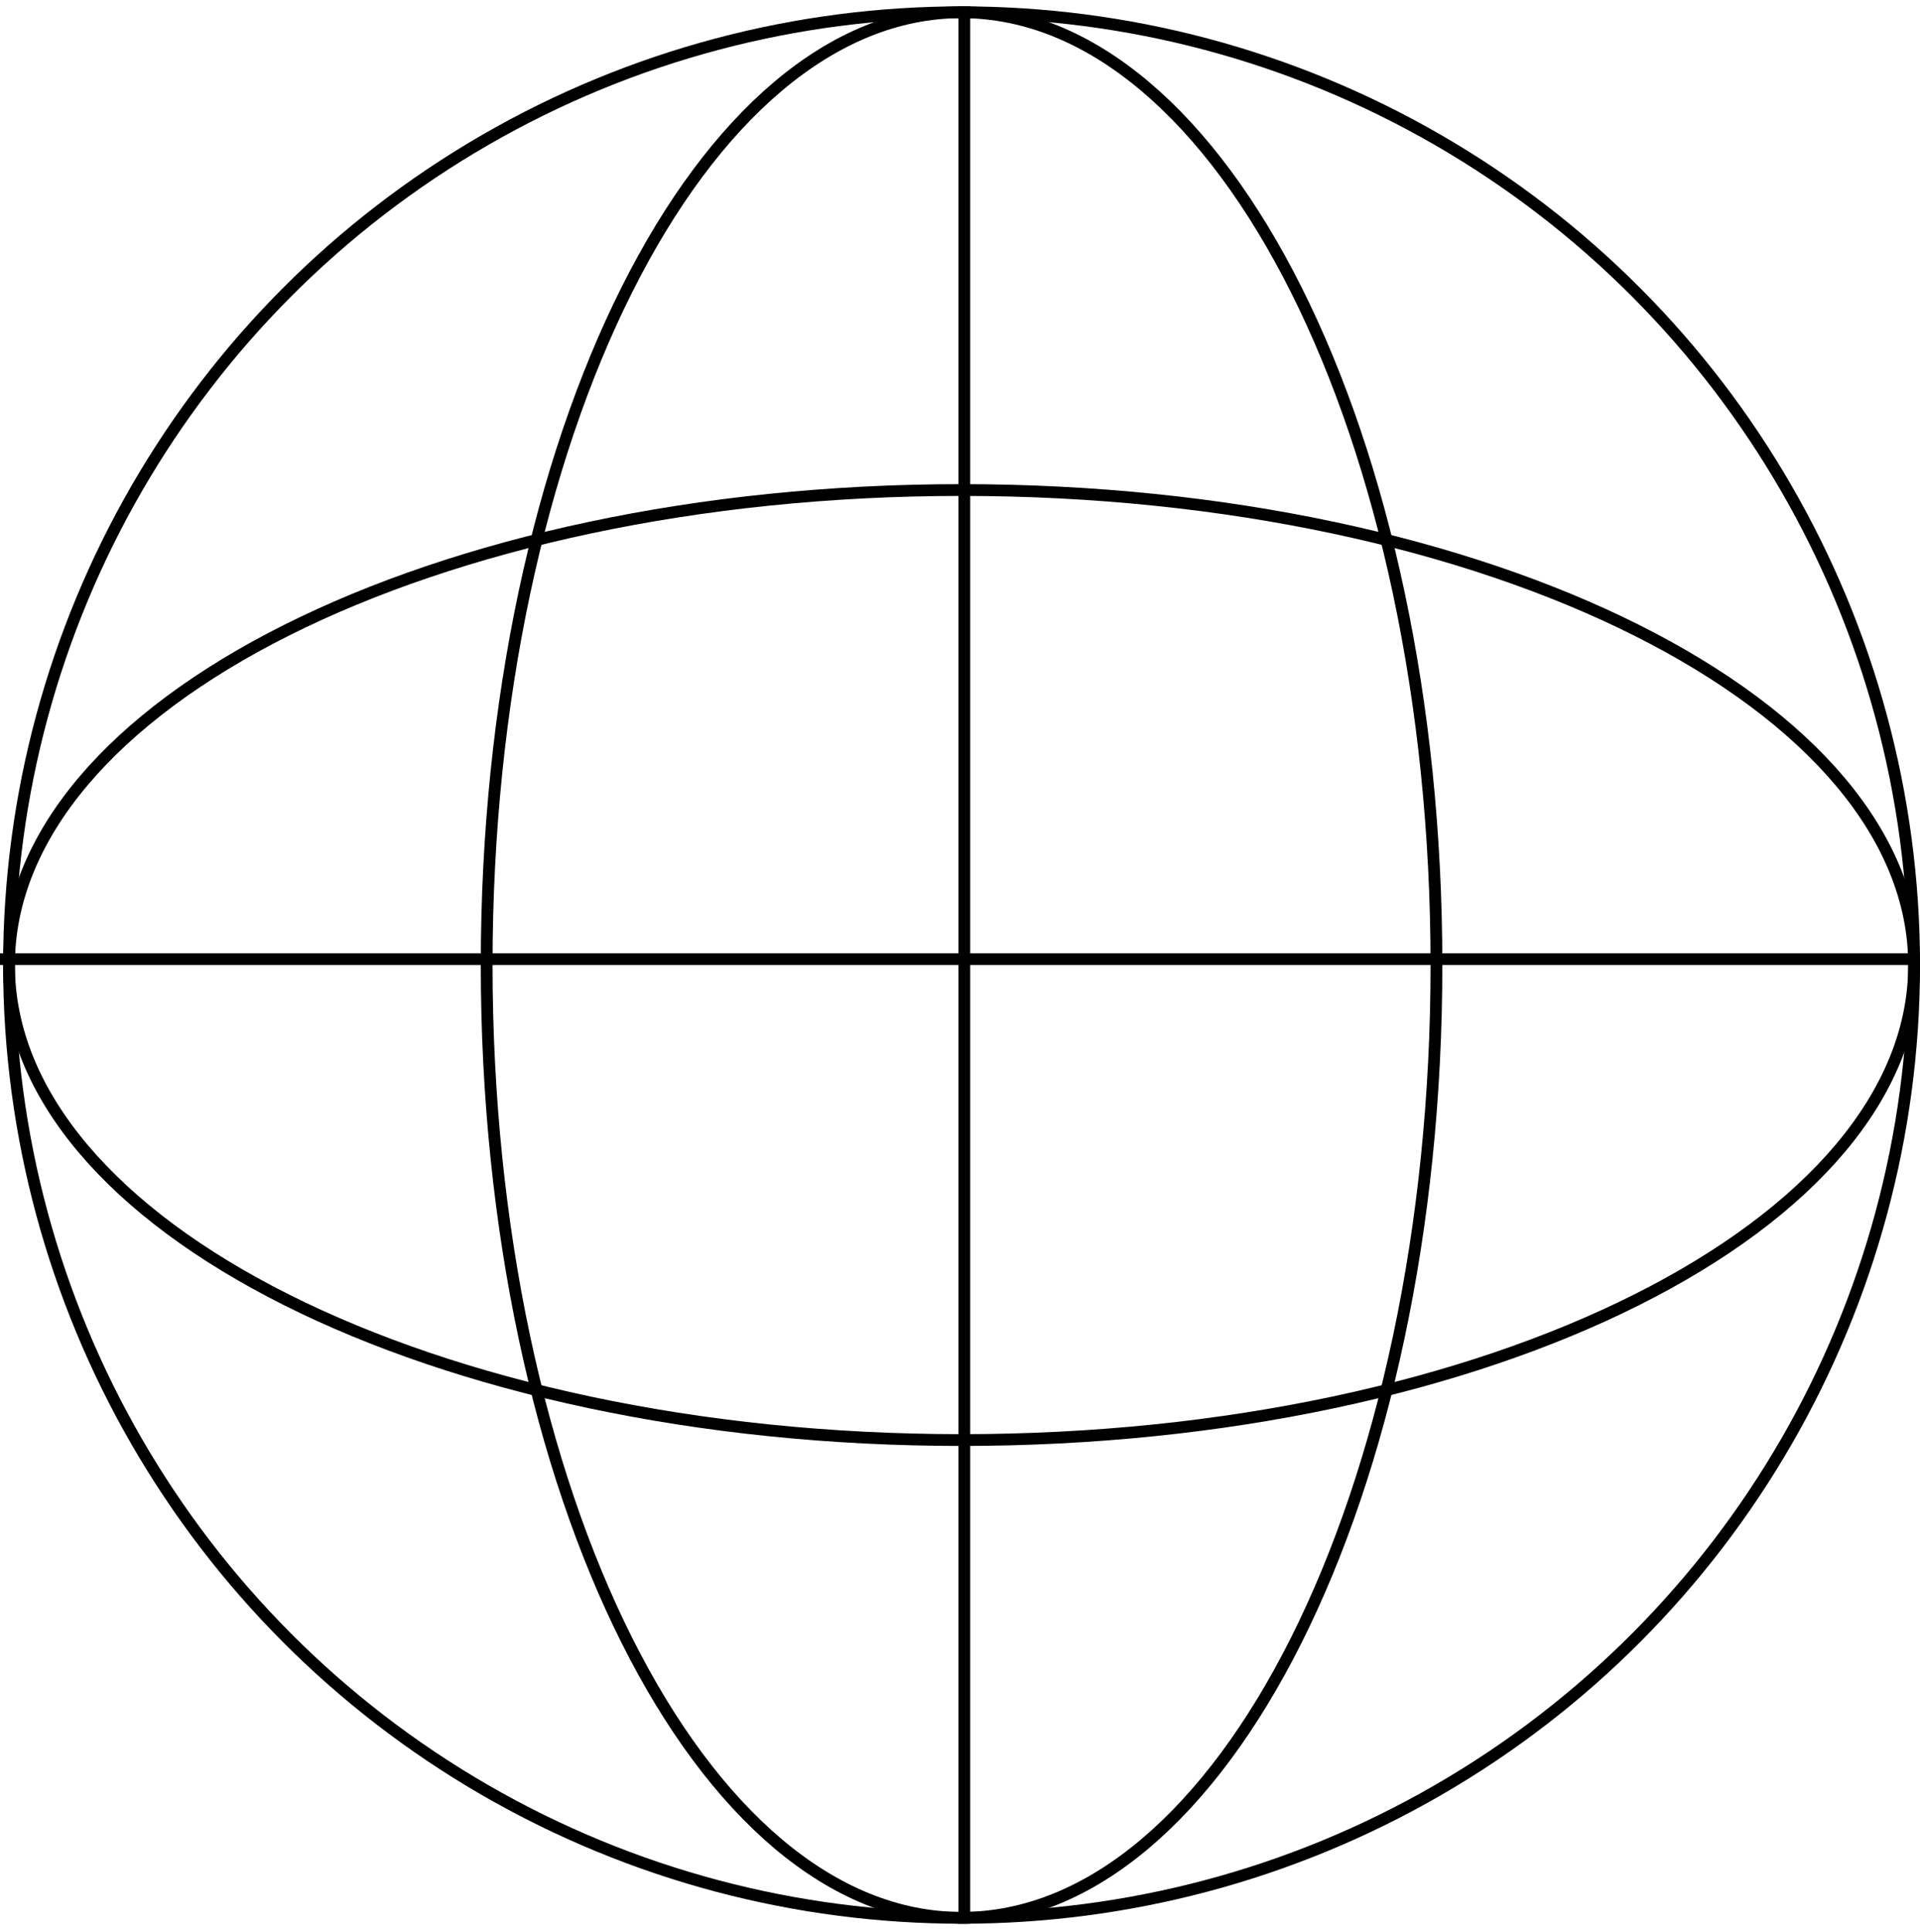 <?xml version="1.0" encoding="UTF-8"?> <svg xmlns="http://www.w3.org/2000/svg" width="163" height="164" viewBox="0 0 163 164" fill="none"><circle cx="81.632" cy="81.908" r="80.868" stroke="black"></circle><path d="M81.631 1.04C92.612 1.04 102.687 9.925 110.046 24.596C117.391 39.238 121.948 59.5 121.948 81.908C121.948 104.316 117.391 124.579 110.046 139.22C102.687 153.891 92.612 162.776 81.631 162.776C70.651 162.776 60.576 153.891 53.217 139.22C45.873 124.579 41.316 104.316 41.316 81.908C41.316 59.5 45.873 39.238 53.217 24.596C60.576 9.925 70.651 1.04 81.631 1.04Z" stroke="black"></path><path d="M0.763 81.908C0.763 70.928 9.649 60.852 24.32 53.493C38.962 46.149 59.224 41.592 81.632 41.592C104.04 41.592 124.302 46.149 138.944 53.493C153.615 60.852 162.5 70.928 162.5 81.908C162.499 92.888 153.615 102.963 138.944 110.322C124.302 117.667 104.04 122.224 81.632 122.224C59.223 122.224 38.962 117.667 24.32 110.322C9.649 102.963 0.764 92.888 0.763 81.908Z" stroke="black"></path><line x1="81.868" y1="0.54" x2="81.868" y2="163.276" stroke="black"></line><line y1="81.408" x2="162.737" y2="81.408" stroke="black"></line></svg> 